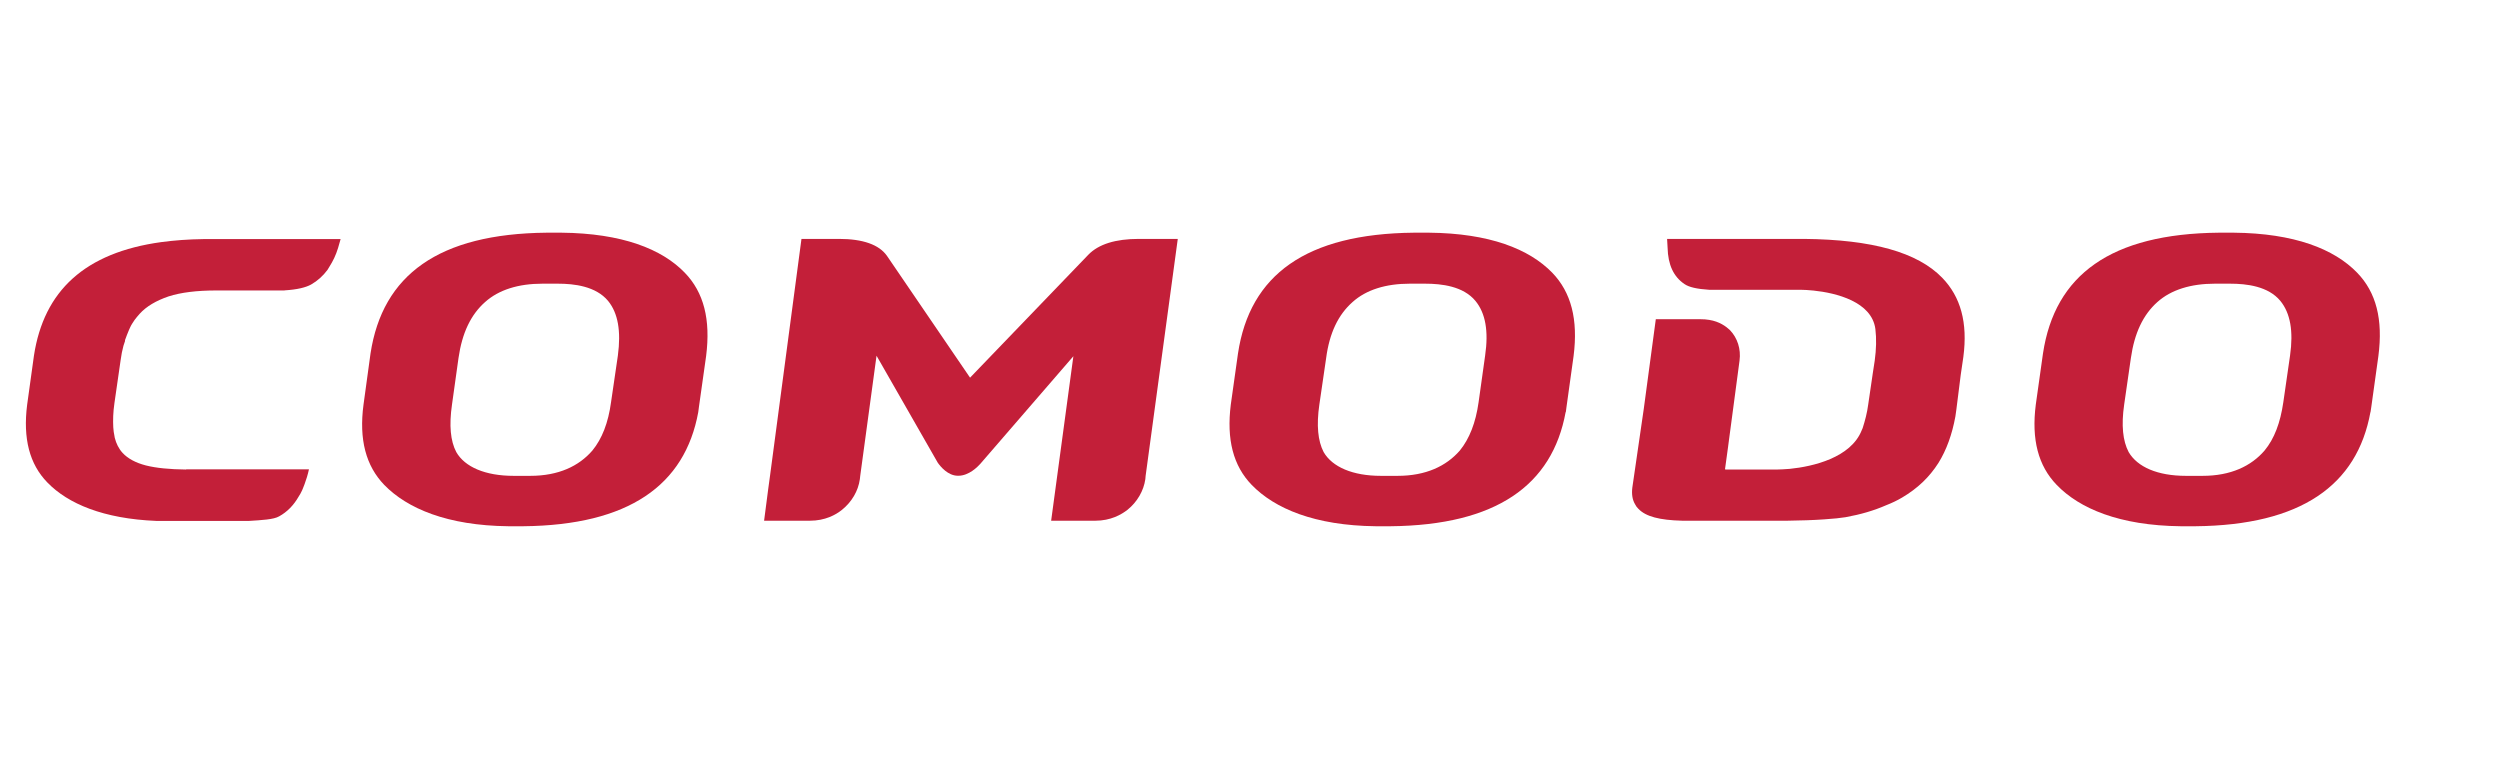 <?xml version="1.0" encoding="utf-8"?>
<!-- Generator: Adobe Illustrator 15.1.0, SVG Export Plug-In . SVG Version: 6.00 Build 0)  -->
<!DOCTYPE svg PUBLIC "-//W3C//DTD SVG 1.1//EN" "http://www.w3.org/Graphics/SVG/1.1/DTD/svg11.dtd">
<svg version="1.1" xmlns="http://www.w3.org/2000/svg" xmlns:xlink="http://www.w3.org/1999/xlink" x="0px" y="0px" width="280px"
	 height="85px" viewBox="0 0 280 85" enable-background="new 0 0 280 85" xml:space="preserve">
<g id="Layer_1">
</g>
<g id="Layer_4">
	<g>
		<path fill="#C31F39" d="M62.891,26.061L62.891,26.061h-1.675c-12.072,0.12-18.37,4.709-19.718,13.53l-0.783,5.719
			c-0.522,3.916,0.261,6.863,2.328,9.006c2.578,2.643,7.059,4.547,13.889,4.623h1.686c11.789-0.119,18.087-4.578,19.587-12.779l0,0
			l0.076-0.587l0.805-5.699c0.521-4.1-0.262-7.135-2.393-9.332C74.126,27.877,69.645,26.126,62.891,26.061 M68.438,45.039
			c-0.315,2.328-1.011,4.1-2.088,5.418c-1.512,1.75-3.785,2.838-6.971,2.838h-1.773h-0.076c-3.176,0-5.47-0.99-6.427-2.664
			c-0.653-1.24-0.816-2.992-0.479-5.32l0.728-5.208c0.403-2.807,1.371-4.851,2.98-6.275c1.544-1.381,3.741-2.056,6.417-2.056h0.044
			h1.696c1.828,0,4.242,0.283,5.613,1.925c1.12,1.37,1.468,3.382,1.099,6.133L68.438,45.039z"/>
		<path fill="#C31F39" d="M160.057,26.061h-0.01h-1.697c-12.062,0.12-18.37,4.709-19.696,13.53l-0.805,5.719
			c-0.49,3.916,0.271,6.863,2.349,9.006c2.567,2.643,7.048,4.547,13.877,4.623h1.687c11.8-0.119,18.087-4.578,19.588-12.779h0.021
			l0.077-0.587l0.793-5.699c0.522-4.1-0.271-7.135-2.392-9.332C171.259,27.877,166.812,26.126,160.057,26.061 M165.604,45.039
			c-0.325,2.328-1.033,4.1-2.099,5.418c-1.522,1.75-3.806,2.838-6.982,2.838h-1.762h-0.099c-3.153,0-5.448-0.99-6.415-2.664
			c-0.644-1.24-0.817-2.992-0.479-5.32l0.761-5.208c0.37-2.807,1.349-4.851,2.959-6.275c1.533-1.381,3.74-2.056,6.405-2.056h0.054
			h1.675c1.85,0,4.265,0.283,5.624,1.925c1.131,1.37,1.49,3.382,1.088,6.133L165.604,45.039z"/>
		<path fill="#C31F39" d="M263.999,30.542c-2.577-2.665-7.047-4.416-13.803-4.481h-0.01h-1.686
			c-12.072,0.12-18.359,4.709-19.686,13.53l-0.804,5.719c-0.502,3.916,0.271,6.863,2.348,9.006
			c2.546,2.643,7.037,4.547,13.867,4.623h1.686c11.801-0.119,18.087-4.578,19.577-12.779h0.01l0.089-0.587l0.793-5.699
			C266.914,35.774,266.131,32.739,263.999,30.542 M255.733,45.039c-0.337,2.328-1.012,4.1-2.099,5.418
			c-1.502,1.75-3.786,2.838-6.951,2.838h-1.784h-0.074c-3.176,0-5.438-0.99-6.416-2.664c-0.653-1.24-0.839-2.992-0.502-5.32
			l0.751-5.208c0.401-2.807,1.37-4.851,2.969-6.275c1.544-1.381,3.763-2.056,6.428-2.056h0.032h1.686
			c1.851,0,4.265,0.283,5.624,1.925c1.12,1.37,1.479,3.382,1.087,6.133L255.733,45.039z"/>
		<path fill="#C31F39" d="M190.466,35.752c0.35,0,0.663,0.022,0.969,0.076c1.142,0.185,1.87,0.718,2.327,1.153
			c0.827,0.871,1.24,2.099,1.066,3.405l-1.272,9.56v0.012l-0.337,2.457l-0.022,0.152h0.065l-0.021,0.021h5.775
			c0.358,0,0.848-0.033,1.446-0.076c2.588-0.262,6.83-1.24,8.048-4.318c0.043-0.074,0.065-0.152,0.109-0.25
			c0.26-0.814,0.499-1.707,0.619-2.633l0.489-3.338v-0.011l0.24-1.565c0.174-1.263,0.206-2.458,0.075-3.546
			c-0.402-3.067-4.404-4.046-6.928-4.307c-0.565-0.055-1.055-0.087-1.414-0.087h-5.743h-4.088h-0.414h-0.021
			c-1.371-0.087-2.273-0.293-2.772-0.642c-1.22-0.815-1.851-2.165-1.893-4.078l-0.056-0.979h0.653h0.467h12.573h0.174h1.501
			c7.614,0.076,12.682,1.501,15.443,4.35c2.078,2.143,2.872,5.036,2.372,8.854l-0.294,2.012l-0.392,3.111
			c-0.065,0.423-0.131,1.174-0.207,1.555c-0.37,2.023-1.001,3.764-1.893,5.199c-1.022,1.609-2.349,2.869-4.067,3.883
			c-0.565,0.336-1.163,0.619-1.805,0.869c-1.339,0.588-2.851,1.033-4.547,1.338c-0.512,0.086-1.359,0.174-2.372,0.24
			c-1.206,0.086-2.631,0.131-4.132,0.152h-10.397h-1.381c-2.567-0.066-4.079-0.469-4.905-1.328
			c-0.163-0.152-0.283-0.326-0.381-0.521c-0.294-0.5-0.392-1.098-0.304-1.85l1.282-8.82l1.349-10.049H190.466z"/>
		<path fill="#C31F39" d="M34.603,52.566h-1.12h-9.288h-3.339l-0.011,0.021c-1.86-0.021-3.339-0.164-4.503-0.457
			c-1.142-0.293-2.022-0.771-2.599-1.391c-0.435-0.469-0.729-1.055-0.892-1.719c-0.011-0.066-0.022-0.131-0.033-0.197
			c-0.065-0.305-0.109-0.598-0.131-0.957c-0.043-0.783-0.021-1.695,0.131-2.729l0.696-4.83c0.076-0.554,0.174-1.076,0.315-1.587
			c0.043-0.131,0.109-0.305,0.174-0.522V38.09c0.141-0.381,0.283-0.772,0.445-1.142c0.044-0.098,0.077-0.174,0.12-0.262
			c0.13-0.304,0.326-0.576,0.511-0.859c0.174-0.218,0.359-0.467,0.566-0.685c0.75-0.826,1.838-1.468,3.241-1.947
			c1.359-0.435,3.11-0.664,5.373-0.664h7.613l0.011-0.011c1.403-0.087,2.338-0.315,2.958-0.652c0.74-0.424,1.338-0.968,1.838-1.642
			c0.076-0.109,0.142-0.25,0.218-0.359c0.38-0.598,0.718-1.272,0.968-2.099l0.283-0.99H24.651h-0.207h-0.707h-0.947
			c-1.686,0.021-3.263,0.141-4.72,0.336C9.512,28.291,4.912,32.565,3.802,39.83l-0.762,5.504c-0.479,3.773,0.261,6.645,2.263,8.701
			c2.316,2.393,6.297,4.066,12.202,4.307h10.387c1.393-0.088,2.763-0.152,3.371-0.512c0.914-0.502,1.632-1.25,2.176-2.197
			c0.152-0.229,0.271-0.445,0.392-0.707C33.831,54.926,34.342,53.795,34.603,52.566"/>
		<path fill="#C31F39" d="M96.346,53.295l-0.043,0.381c-0.185,1.326-0.914,2.545-1.99,3.416c-0.708,0.574-1.904,1.229-3.611,1.229
			h-5.123l0.467-3.59l0.196-1.436l3.523-26.538h0.816h3.383c2.675,0,4.492,0.641,5.373,1.893l9.309,13.649l13.248-13.769
			c1.153-1.186,3.045-1.773,5.655-1.773h3.394h0.968l-3.601,26.538l-0.032,0.369c-0.185,1.307-0.914,2.557-1.991,3.428
			c-0.707,0.553-1.903,1.229-3.61,1.229h-4.949l2.49-18.424l-10.43,12.061c-0.294,0.326-1.262,1.316-2.436,1.326h-0.087
			c-1.088-0.01-1.926-1.012-2.241-1.469l-6.852-11.974L96.346,53.295"/>
	</g>
</g>
</svg>
